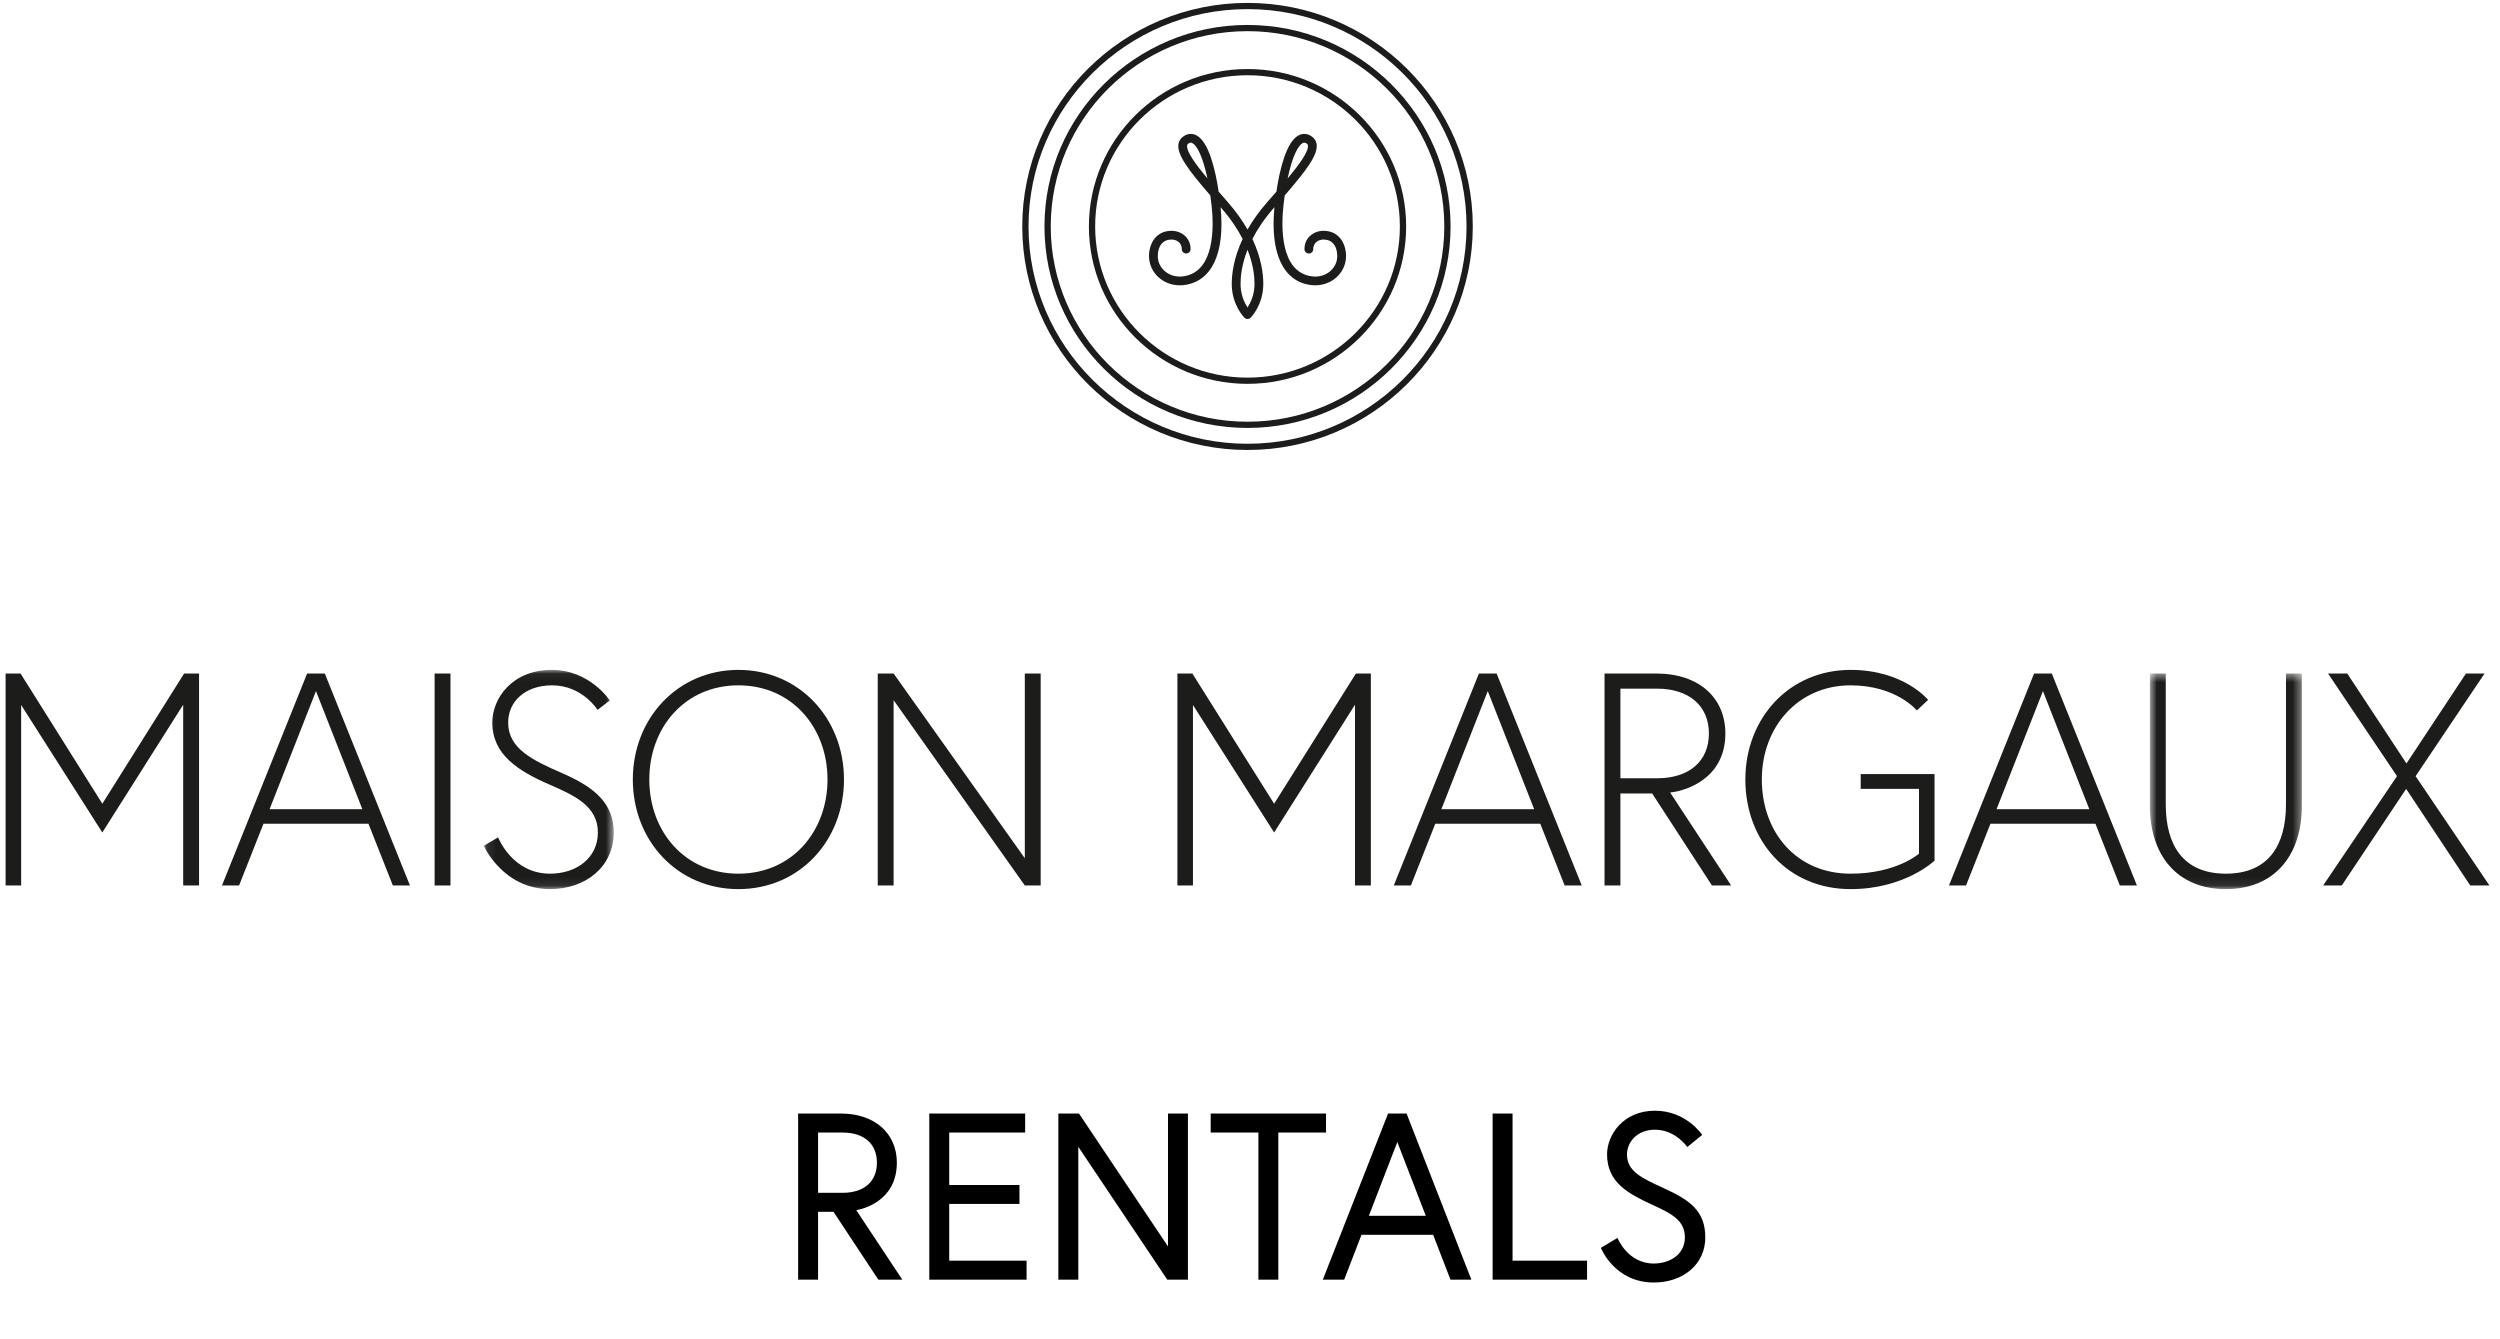 <svg width="295" height="158" viewBox="0 0 295 158" fill="none" xmlns="http://www.w3.org/2000/svg">
<path fill-rule="evenodd" clip-rule="evenodd" d="M21.724 79.476L12.075 94.84L2.425 79.476H0.661V104.487H2.497V83.192L12.075 98.234L21.616 83.156V104.487H23.488V79.476H21.724Z" fill="#1C1C1B"/>
<path fill-rule="evenodd" clip-rule="evenodd" d="M31.811 95.483H42.757L37.284 81.548L31.811 95.483ZM36.24 79.475H38.328L48.374 104.487H46.358L43.477 97.198H31.091L28.211 104.487H26.194L36.24 79.475Z" fill="#1C1C1B"/>
<path fill-rule="evenodd" clip-rule="evenodd" d="M51.284 104.487H53.157V79.475H51.284V104.487Z" fill="#1C1C1B"/>
<mask id="mask0" mask-type="alpha" maskUnits="userSpaceOnUse" x="57" y="79" width="16" height="26">
<path fill-rule="evenodd" clip-rule="evenodd" d="M57.084 79.047H72.422V104.916H57.084V79.047Z" fill="white"/>
</mask>
<g mask="url(#mask0)">
<path fill-rule="evenodd" clip-rule="evenodd" d="M64.861 92.589C61.152 90.981 58.091 89.051 58.091 85.264C58.091 82.442 60.396 79.047 65.112 79.047C69.613 79.047 71.954 82.656 71.954 82.656L70.513 83.763C70.513 83.763 68.713 80.869 65.149 80.869C61.98 80.869 59.964 82.763 59.964 85.264C59.964 88.337 62.808 89.695 66.409 91.267C70.262 92.946 72.422 94.876 72.422 98.234C72.422 102.272 69.109 104.916 64.897 104.916C59.352 104.916 57.084 99.806 57.084 99.806L58.776 98.806C58.776 98.806 60.432 103.094 64.897 103.094C68.029 103.094 70.55 101.235 70.55 98.234C70.55 95.126 67.813 93.875 64.861 92.589Z" fill="#1C1C1B"/>
</g>
<path fill-rule="evenodd" clip-rule="evenodd" d="M76.618 91.981C76.618 98.127 80.83 103.094 87.131 103.094C93.432 103.094 97.645 98.127 97.645 91.981C97.645 85.835 93.432 80.869 87.131 80.869C80.83 80.869 76.618 85.835 76.618 91.981ZM74.673 91.981C74.673 84.764 79.967 79.047 87.132 79.047C94.297 79.047 99.59 84.764 99.59 91.981C99.59 99.199 94.333 104.916 87.132 104.916C79.93 104.916 74.673 99.199 74.673 91.981Z" fill="#1C1C1B"/>
<path fill-rule="evenodd" clip-rule="evenodd" d="M105.446 79.475L120.928 101.271V79.475H122.8V104.487H120.928L105.446 82.62V104.487H103.573V79.475H105.446Z" fill="#1C1C1B"/>
<path fill-rule="evenodd" clip-rule="evenodd" d="M140.698 79.475L150.347 94.84L159.997 79.475H161.761V104.487H159.889V83.156L150.347 98.234L140.769 83.192V104.487H138.933V79.475H140.698Z" fill="#1C1C1B"/>
<path fill-rule="evenodd" clip-rule="evenodd" d="M170.084 95.483H181.03L175.557 81.548L170.084 95.483ZM174.513 79.475H176.601L186.647 104.487H184.631L181.75 97.198H169.364L166.484 104.487H164.467L174.513 79.475Z" fill="#1C1C1B"/>
<path fill-rule="evenodd" clip-rule="evenodd" d="M195.529 91.838C199.309 91.838 201.65 89.838 201.65 86.55C201.65 83.263 199.273 81.262 195.529 81.262H191.208V91.838H195.529ZM189.335 79.476H195.421C200.605 79.476 203.594 82.441 203.594 86.55C203.594 91.945 198.841 93.339 197.077 93.518L204.278 104.487H202.01L194.952 93.625H191.208V104.487H189.335V79.476Z" fill="#1C1C1B"/>
<path fill-rule="evenodd" clip-rule="evenodd" d="M219.562 91.338H228.276V101.557C228.276 101.557 224.783 104.916 218.374 104.916C210.921 104.916 205.952 99.199 205.952 91.981C205.952 84.764 211.101 79.047 218.374 79.047C224.639 79.047 227.52 82.584 227.52 82.584L226.188 83.835C226.188 83.835 223.775 80.87 218.374 80.87C212.181 80.87 207.896 85.764 207.896 91.981C207.896 98.198 211.965 103.094 218.374 103.094C223.775 103.094 226.44 100.736 226.44 100.736V93.089H219.562V91.338Z" fill="#1C1C1B"/>
<path fill-rule="evenodd" clip-rule="evenodd" d="M235.594 95.483H246.54L241.067 81.548L235.594 95.483ZM240.023 79.475H242.111L252.157 104.487H250.141L247.26 97.198H234.874L231.993 104.487H229.977L240.023 79.475Z" fill="#1C1C1B"/>
<mask id="mask1" mask-type="alpha" maskUnits="userSpaceOnUse" x="253" y="79" width="19" height="26">
<path fill-rule="evenodd" clip-rule="evenodd" d="M253.687 79.475H271.618V104.916H253.687V79.475Z" fill="white"/>
</mask>
<g mask="url(#mask1)">
<path fill-rule="evenodd" clip-rule="evenodd" d="M269.745 79.475H271.618V95.09C271.618 100.914 268.413 104.916 262.652 104.916C256.891 104.916 253.687 100.914 253.687 95.09V79.475H255.559V94.911C255.559 99.771 257.647 103.094 262.652 103.094C267.657 103.094 269.745 99.771 269.745 94.911V79.475Z" fill="#1C1C1B"/>
</g>
<path fill-rule="evenodd" clip-rule="evenodd" d="M283.926 93.089L276.328 104.487H274.132L282.846 91.588L274.708 79.475H276.977L283.962 90.088L290.983 79.475H293.179L285.042 91.588L293.756 104.487H291.487L283.926 93.089Z" fill="#1C1C1B"/>
<path fill-rule="evenodd" clip-rule="evenodd" d="M153.901 16.831C153.835 16.831 153.779 16.852 153.728 16.878C153.197 17.145 152.491 18.409 151.941 21.062C153.382 19.326 154.447 17.837 154.332 17.16C154.319 17.078 154.284 16.991 154.126 16.9C154.038 16.85 153.964 16.831 153.901 16.831ZM140.515 16.831C140.452 16.831 140.379 16.85 140.29 16.9C140.132 16.991 140.097 17.078 140.083 17.16C139.968 17.837 141.033 19.326 142.475 21.062C141.925 18.409 141.219 17.145 140.687 16.878C140.637 16.852 140.582 16.831 140.515 16.831ZM147.208 29.473C146.534 31.188 146.385 32.595 146.385 33.501C146.385 34.787 146.858 35.748 147.208 36.282C147.558 35.748 148.032 34.788 148.032 33.501C148.032 32.595 147.883 31.188 147.208 29.473ZM147.208 37.64C147.07 37.64 146.938 37.586 146.841 37.489C146.78 37.428 145.346 35.975 145.346 33.501C145.346 32.353 145.562 30.47 146.631 28.197C146.051 27.063 145.239 25.83 144.11 24.543C144.084 24.513 144.058 24.484 144.032 24.454C144.563 29.902 142.991 33.242 139.691 33.64C138.605 33.769 137.531 33.447 136.741 32.752C136.005 32.105 135.583 31.185 135.583 30.226C135.583 28.737 136.407 27.234 138.248 27.234C139.334 27.234 140.489 27.992 140.489 29.397C140.489 29.682 140.257 29.912 139.97 29.912C139.683 29.912 139.45 29.682 139.45 29.397C139.45 28.502 138.664 28.265 138.248 28.265C137.229 28.265 136.621 28.998 136.621 30.226C136.621 30.9 136.908 31.523 137.43 31.981C137.997 32.48 138.777 32.713 139.566 32.616C143.435 32.15 143.23 26.576 142.962 24.201C142.917 23.804 142.869 23.424 142.818 23.062C140.245 20.085 138.848 18.231 139.059 16.988C139.13 16.572 139.376 16.232 139.773 16.007C140.227 15.748 140.706 15.732 141.156 15.958C142.631 16.701 143.41 20.002 143.801 22.618C144.161 23.032 144.528 23.45 144.893 23.866C145.872 24.983 146.628 26.065 147.208 27.086C147.788 26.065 148.543 24.983 149.523 23.866C149.887 23.45 150.254 23.032 150.614 22.618C151.006 20.002 151.784 16.701 153.259 15.958C153.71 15.732 154.189 15.748 154.643 16.007C155.039 16.232 155.286 16.572 155.356 16.988C155.567 18.231 154.171 20.085 151.597 23.062C151.547 23.424 151.499 23.803 151.454 24.201C151.186 26.576 150.98 32.15 154.85 32.616C155.64 32.712 156.418 32.48 156.986 31.981C157.507 31.523 157.794 30.9 157.794 30.226C157.794 28.998 157.186 28.265 156.168 28.265C155.752 28.265 154.965 28.502 154.965 29.397C154.965 29.682 154.732 29.912 154.446 29.912C154.159 29.912 153.927 29.682 153.927 29.397C153.927 27.992 155.082 27.234 156.168 27.234C158.008 27.234 158.833 28.737 158.833 30.226C158.833 31.185 158.41 32.105 157.674 32.752C156.884 33.447 155.81 33.769 154.725 33.64C151.424 33.242 149.852 29.902 150.383 24.454C150.357 24.484 150.332 24.513 150.305 24.543C149.176 25.83 148.365 27.063 147.785 28.197C148.854 30.47 149.069 32.353 149.069 33.501C149.069 35.975 147.636 37.428 147.575 37.489C147.478 37.586 147.345 37.64 147.208 37.64Z" fill="#1C1C1B"/>
<path fill-rule="evenodd" clip-rule="evenodd" d="M147.208 1.076C132.959 1.076 121.366 12.58 121.366 26.72C121.366 40.86 132.959 52.364 147.208 52.364C161.457 52.364 173.05 40.86 173.05 26.72C173.05 12.58 161.457 1.076 147.208 1.076ZM147.208 53.098C132.551 53.098 120.626 41.265 120.626 26.72C120.626 12.175 132.551 0.342 147.208 0.342C161.864 0.342 173.789 12.175 173.789 26.72C173.789 41.265 161.864 53.098 147.208 53.098Z" fill="#1C1C1B"/>
<path fill-rule="evenodd" clip-rule="evenodd" d="M147.207 3.677C134.403 3.677 123.987 14.014 123.987 26.72C123.987 39.425 134.403 49.763 147.207 49.763C160.01 49.763 170.427 39.425 170.427 26.72C170.427 14.014 160.01 3.677 147.207 3.677ZM147.207 50.497C133.996 50.497 123.247 39.83 123.247 26.72C123.247 13.609 133.996 2.943 147.207 2.943C160.419 2.943 171.168 13.609 171.168 26.72C171.168 39.83 160.419 50.497 147.207 50.497Z" fill="#1C1C1B"/>
<path fill-rule="evenodd" clip-rule="evenodd" d="M147.207 8.879C137.294 8.879 129.229 16.883 129.229 26.72C129.229 36.557 137.294 44.56 147.207 44.56C157.12 44.56 165.185 36.557 165.185 26.72C165.185 16.883 157.12 8.879 147.207 8.879ZM147.207 45.294C136.887 45.294 128.49 36.962 128.49 26.72C128.49 16.478 136.887 8.145 147.207 8.145C157.529 8.145 165.926 16.478 165.926 26.72C165.926 36.962 157.529 45.294 147.207 45.294Z" fill="#1C1C1B"/>
<path d="M99.416 140.752H96.532V133.64H99.416C102.048 133.64 103.476 135.04 103.476 137.196C103.476 139.352 102.048 140.752 99.416 140.752ZM94.18 151H96.532V142.992H98.352L103.644 151H106.472L101.04 142.796C101.6 142.712 105.828 141.844 105.828 137.196C105.828 133.696 103.168 131.4 99.276 131.4H94.18V151ZM112.008 133.64H120.968V131.4H109.656V151H121.136V148.76H112.008V142.068H120.296V139.828H112.008V133.64ZM124.887 131.4V151H127.239V135.32L137.739 151H140.175V131.4H137.823V147.08L127.323 131.4H124.887ZM148.49 151H150.842V133.64H156.47V131.4H142.862V133.64H148.49V151ZM156.092 151H158.612L160.656 145.708H169.112L171.156 151H173.62L165.976 131.4H163.792L156.092 151ZM164.884 134.76L168.244 143.468H161.524L164.884 134.76ZM176.129 151H187.273V148.76H178.481V131.4H176.129V151ZM198.817 146.016C198.817 148.032 197.025 149.096 195.149 149.096C192.041 149.096 190.865 146.072 190.865 146.072L188.905 147.248C188.905 147.248 190.501 151.336 195.149 151.336C198.593 151.336 201.225 149.208 201.225 146.016C201.225 142.852 199.349 141.592 196.353 140.22C193.665 138.988 191.985 138.204 191.985 136.216C191.985 134.816 193.133 133.304 195.289 133.304C197.725 133.304 199.097 135.348 199.097 135.348L200.861 133.92C200.861 133.92 198.985 131.064 195.289 131.064C191.537 131.064 189.633 133.92 189.633 136.216C189.633 139.548 192.153 140.864 195.009 142.18C197.193 143.188 198.817 143.972 198.817 146.016Z" fill="black"/>
</svg>
